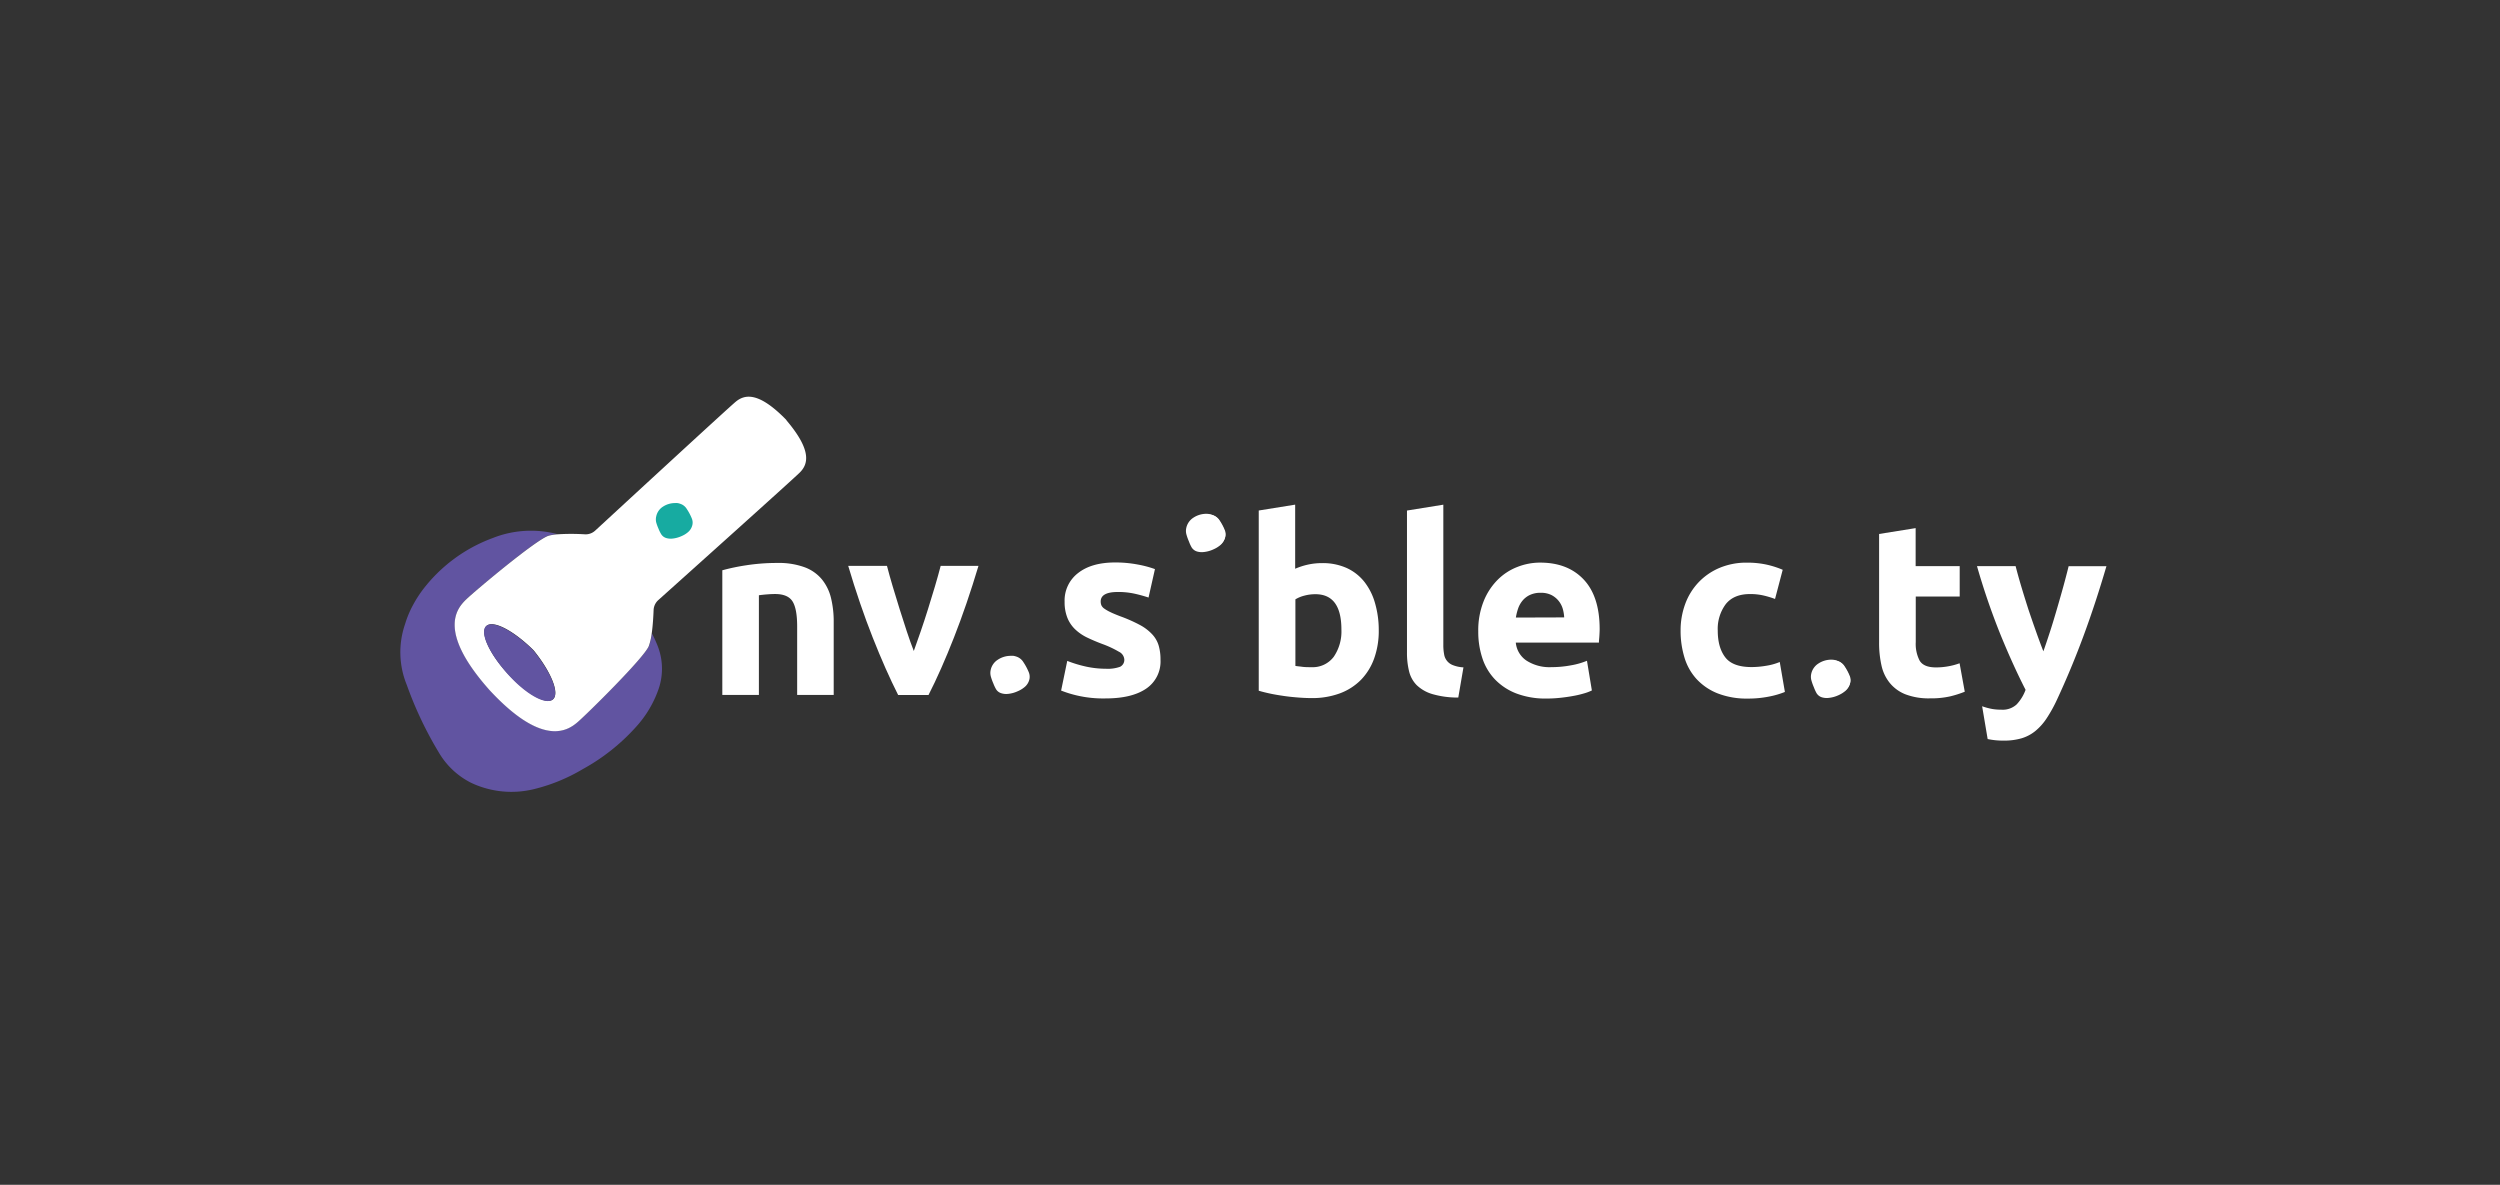 <?xml version="1.0" encoding="UTF-8"?> <svg xmlns="http://www.w3.org/2000/svg" id="Layer_1" data-name="Layer 1" viewBox="0 0 652 309"><rect x="0" y="0" width="652" height="309" fill="#333333" stroke="none"/> <defs> <style>.cls-1{fill:#fff;}.cls-2{fill:#6154a1;}.cls-3{fill:#17aba1;}</style> </defs> <title>iconArtboard 10</title> <path class="cls-1" d="M474.42,180.38a2.3,2.3,0,0,0,1.26,1,3.92,3.92,0,0,0,1.63.17,7.36,7.36,0,0,0,2.41-.65,6.22,6.22,0,0,0,1.66-1,3.45,3.45,0,0,0,1.2-2,2.8,2.8,0,0,0-.18-1.64,13.35,13.35,0,0,0-1.28-2.42,3.14,3.14,0,0,0-1.75-1.39,3.89,3.89,0,0,0-.71-.18,4.89,4.89,0,0,0-.66-.05,5.75,5.75,0,0,0-3.1.93,4,4,0,0,0-1.76,2.52,3.42,3.42,0,0,0,.05,1.65,13.09,13.09,0,0,0,.6,1.62A9.34,9.34,0,0,0,474.42,180.38Z"></path> <path class="cls-1" d="M259.74,179.7a2.42,2.42,0,0,0,1.35,1.08,4.17,4.17,0,0,0,1.75.19,7.79,7.79,0,0,0,2.59-.7,7,7,0,0,0,1.77-1.07,3.69,3.69,0,0,0,1.29-2.13,3.12,3.12,0,0,0-.19-1.76,14.65,14.65,0,0,0-1.38-2.59,3.37,3.37,0,0,0-1.87-1.49,4.8,4.8,0,0,0-.77-.19,5.49,5.49,0,0,0-.7,0,6.11,6.11,0,0,0-3.33,1,4.2,4.2,0,0,0-1.88,2.69,3.54,3.54,0,0,0,.06,1.77,13.38,13.38,0,0,0,.63,1.74A10.74,10.74,0,0,0,259.74,179.7Z"></path> <path class="cls-1" d="M473.74,180.75a2.48,2.48,0,0,0,1.35,1.09,4.33,4.33,0,0,0,1.75.18,8,8,0,0,0,2.59-.69,7.3,7.3,0,0,0,1.77-1.08,3.69,3.69,0,0,0,1.29-2.13,3.09,3.09,0,0,0-.19-1.75,14.39,14.39,0,0,0-1.38-2.6,3.31,3.31,0,0,0-1.87-1.48,4,4,0,0,0-.77-.2,5.49,5.49,0,0,0-.7-.05,6.11,6.11,0,0,0-3.33,1,4.25,4.25,0,0,0-1.88,2.69,3.54,3.54,0,0,0,.06,1.77,14.07,14.07,0,0,0,.63,1.75A10.62,10.62,0,0,0,473.74,180.75Z"></path> <path class="cls-1" d="M311.43,142.34a2.3,2.3,0,0,0,1.26,1,3.92,3.92,0,0,0,1.63.17,7.36,7.36,0,0,0,2.41-.65,6.22,6.22,0,0,0,1.66-1,3.45,3.45,0,0,0,1.2-2,2.8,2.8,0,0,0-.18-1.64,13.35,13.35,0,0,0-1.28-2.42,3.14,3.14,0,0,0-1.75-1.39,3.79,3.79,0,0,0-.72-.18,4.62,4.62,0,0,0-.65,0,5.75,5.75,0,0,0-3.1.93,4,4,0,0,0-1.76,2.52,3.42,3.42,0,0,0,.05,1.65,13.09,13.09,0,0,0,.6,1.62A8.91,8.91,0,0,0,311.43,142.34Z"></path> <path class="cls-2" d="M150.76,188.21c-2.38,2.06-8.88,7.06-23.07-8.27-13.91-15.58-8.31-21.57-6-23.74S140,140.57,143.1,139.67a12.67,12.67,0,0,1,2.29-.36,27,27,0,0,0-16.86,1A40.51,40.51,0,0,0,110.11,154a31.26,31.26,0,0,0-2.47,3.93,26,26,0,0,0-2,4.84,22.52,22.52,0,0,0,.45,15.86,97.31,97.31,0,0,0,8.32,17.56,20.35,20.35,0,0,0,8.53,8,24.65,24.65,0,0,0,16.34,1.61A46.29,46.29,0,0,0,152,200.58a52.55,52.55,0,0,0,13.87-11,28.55,28.55,0,0,0,5.95-10.06,16.29,16.29,0,0,0-.45-11.43,31.92,31.92,0,0,0-1.35-2.9,15.29,15.29,0,0,1-.74,3.21C168.05,171.48,153.24,186.06,150.76,188.21Z"></path> <path class="cls-1" d="M217.43,181.24v-19a25.88,25.88,0,0,0-.7-6.27,12.28,12.28,0,0,0-2.37-4.86,10.61,10.61,0,0,0-4.51-3.17,19.59,19.59,0,0,0-7.14-1.12,52.22,52.22,0,0,0-8.06.6,53.92,53.92,0,0,0-6.27,1.31v32.51h9.54v-26c.6-.08,1.28-.16,2.05-.22s1.49-.1,2.18-.1c2.21,0,3.73.64,4.54,1.92s1.21,3.46,1.21,6.53v17.86Z"></path> <path class="cls-1" d="M242.16,181.25q3.27-6.41,6.64-15t6.39-18.68h-9.86q-.65,2.5-1.51,5.41c-.58,1.94-1.18,3.91-1.8,5.89s-1.25,3.91-1.9,5.79-1.24,3.58-1.8,5.12c-.6-1.54-1.21-3.24-1.83-5.12s-1.24-3.81-1.86-5.79-1.22-3.95-1.8-5.89-1.08-3.75-1.51-5.41H221.21q3,10.11,6.39,18.69t6.64,15Z"></path> <path class="cls-1" d="M292.11,173.9a9.52,9.52,0,0,1-3.71.51,24.54,24.54,0,0,1-5.06-.54,32.23,32.23,0,0,1-5-1.51l-1.6,7.74a29.06,29.06,0,0,0,4.13,1.28,30,30,0,0,0,7.46.77c4.56,0,8.09-.85,10.59-2.55a8.53,8.53,0,0,0,3.74-7.53,13,13,0,0,0-.48-3.71,7.38,7.38,0,0,0-1.66-2.9A12.28,12.28,0,0,0,297.3,163a38.94,38.94,0,0,0-5.18-2.29c-1-.39-1.87-.74-2.53-1.07a10.34,10.34,0,0,1-1.57-.9,2.24,2.24,0,0,1-.77-.86,2.74,2.74,0,0,1-.19-1q0-2.49,4.48-2.49a19.69,19.69,0,0,1,4.39.45,36.45,36.45,0,0,1,3.61,1l1.67-7.42a28,28,0,0,0-4.48-1.19,31.24,31.24,0,0,0-5.89-.54q-6.15,0-9.66,2.75a9,9,0,0,0-3.53,7.48,11.05,11.05,0,0,0,.71,4.17,8.55,8.55,0,0,0,2,3,12.1,12.1,0,0,0,3.1,2.15c1.22.59,2.57,1.17,4.07,1.73a25.89,25.89,0,0,1,4.28,2,2.43,2.43,0,0,1,1.41,2A2,2,0,0,1,292.11,173.9Z"></path> <path class="cls-1" d="M328.28,133.14v47c.85.26,1.83.5,2.94.74s2.28.43,3.49.61,2.45.31,3.71.41,2.47.16,3.62.16a20.69,20.69,0,0,0,7.42-1.24,15.14,15.14,0,0,0,5.51-3.55,15.46,15.46,0,0,0,3.42-5.57,21.29,21.29,0,0,0,1.19-7.3,25.29,25.29,0,0,0-1-7.2,16,16,0,0,0-2.81-5.53,12.54,12.54,0,0,0-4.61-3.56,15.26,15.26,0,0,0-6.34-1.25,16.82,16.82,0,0,0-3.71.39,18.24,18.24,0,0,0-3.33,1.08V131.61Zm11.87,22.21a11.07,11.07,0,0,1,2.91-.38q6.78,0,6.78,9.22a11.69,11.69,0,0,1-2,7.1A6.87,6.87,0,0,1,342,174c-.86,0-1.65,0-2.37-.1s-1.32-.14-1.79-.23V156.31A8.59,8.59,0,0,1,340.15,155.35Z"></path> <path class="cls-1" d="M366.94,133.15v37.06a19.82,19.82,0,0,0,.54,4.83,7.71,7.71,0,0,0,2,3.65,10,10,0,0,0,4.09,2.33,23.53,23.53,0,0,0,6.75.9l1.35-7.87a8.66,8.66,0,0,1-2.75-.58,3.59,3.59,0,0,1-2.3-2.88,12.31,12.31,0,0,1-.2-2.3V131.62Z"></path> <path class="cls-1" d="M413,151.11q-4.15-4.38-11.32-4.38a16.11,16.11,0,0,0-6,1.15,14.8,14.8,0,0,0-5.15,3.39,16.72,16.72,0,0,0-3.62,5.6,20.47,20.47,0,0,0-1.38,7.83,21.82,21.82,0,0,0,1.06,6.92,14.52,14.52,0,0,0,3.26,5.53,15.42,15.42,0,0,0,5.57,3.69,21.32,21.32,0,0,0,7.9,1.34,33,33,0,0,0,3.58-.19q1.8-.19,3.36-.48a25.05,25.05,0,0,0,2.85-.67,12.28,12.28,0,0,0,2.05-.77l-1.28-7.74a19.43,19.43,0,0,1-4.13,1.18,27.49,27.49,0,0,1-5.15.48,11.08,11.08,0,0,1-6.53-1.73,6.36,6.36,0,0,1-2.75-4.67H417c0-.51.08-1.09.12-1.76s.07-1.26.07-1.82Q417.17,155.51,413,151.11Zm-17.66,9.95a13.59,13.59,0,0,1,.6-2.4,6.56,6.56,0,0,1,1.19-2.08,5.58,5.58,0,0,1,1.92-1.44,6.42,6.42,0,0,1,2.75-.54,6.06,6.06,0,0,1,2.78.57,5.83,5.83,0,0,1,1.86,1.48,6,6,0,0,1,1.09,2,10,10,0,0,1,.41,2.37Z"></path> <path class="cls-1" d="M456.4,154.93a15.19,15.19,0,0,1,3.59.39,23.74,23.74,0,0,1,2.94.89l2-7.61a23.76,23.76,0,0,0-4.36-1.38,23.46,23.46,0,0,0-4.92-.48,17.94,17.94,0,0,0-7.3,1.41,16.2,16.2,0,0,0-5.44,3.8,16.4,16.4,0,0,0-3.43,5.63,19.86,19.86,0,0,0-1.18,6.88,23.8,23.8,0,0,0,1,7,14.54,14.54,0,0,0,3.13,5.6,15,15,0,0,0,5.47,3.75,20.89,20.89,0,0,0,7.94,1.38,27.48,27.48,0,0,0,5.5-.52,22.13,22.13,0,0,0,4.16-1.21l-1.34-7.81a15.51,15.51,0,0,1-3.65,1,22.6,22.6,0,0,1-3.71.32q-4.86,0-6.81-2.49c-1.31-1.67-2-4-2-7a10.8,10.8,0,0,1,2.08-6.91C451.48,155.8,453.59,154.93,456.4,154.93Z"></path> <path class="cls-1" d="M490.07,139.26v28.29a26.74,26.74,0,0,0,.61,5.95,10.87,10.87,0,0,0,2.14,4.57,10,10,0,0,0,4.1,3,16.91,16.91,0,0,0,6.46,1.06,22.52,22.52,0,0,0,5.19-.51,27.53,27.53,0,0,0,3.84-1.22l-1.35-7.42a16.86,16.86,0,0,1-3,.8,17.51,17.51,0,0,1-3.17.28c-2.14,0-3.55-.59-4.26-1.79a9.44,9.44,0,0,1-1-4.8V155.58h11.46v-7.93H499.6v-9.92Z"></path> <path class="cls-1" d="M538.09,153.06c-.54,1.94-1.1,3.91-1.68,5.89s-1.16,3.92-1.77,5.79-1.18,3.59-1.73,5.12q-.9-2.3-1.9-5.12t-2-5.79c-.64-2-1.25-3.95-1.83-5.89s-1.08-3.74-1.51-5.41H515.6a180.85,180.85,0,0,0,6.14,17.89q3.27,8,6.53,14.37a11.07,11.07,0,0,1-2.34,3.81,5.35,5.35,0,0,1-3.93,1.37,14.63,14.63,0,0,1-2.44-.19,16.57,16.57,0,0,1-2.62-.71l1.44,8.55a19.08,19.08,0,0,0,4.13.41,16.19,16.19,0,0,0,4.71-.6,10.42,10.42,0,0,0,3.62-1.92,14.84,14.84,0,0,0,2.95-3.33,37,37,0,0,0,2.7-4.89q3.72-8,6.87-16.51t6-18.24h-9.86Q538.89,150.15,538.09,153.06Z"></path> <path class="cls-1" d="M205,109.44c-7.07-7.22-10.71-6.71-13.18-4.62-2.27,1.91-30.43,27.88-36.56,33.53a3.66,3.66,0,0,1-2.72,1,56.18,56.18,0,0,0-7.14,0,12.67,12.67,0,0,0-2.29.36c-3.15.9-19.07,14.27-21.44,16.53s-7.88,8.16,6,23.74c14.19,15.33,20.69,10.33,23.07,8.27s17.29-16.73,18.48-19.78a15.29,15.29,0,0,0,.74-3.21c.31-2.15.44-4.6.5-6.15a3.69,3.69,0,0,1,1.23-2.61c6.21-5.57,34.73-31.14,36.85-33.22,2.31-2.26,3.17-5.83-3.34-13.55Zm-60.77,72.94c-1.78,1.54-6.91-1.43-11.82-6.71s-7.26-10.78-5.56-12.41,6.95,1.09,12.1,6.11c.12.12.24.25.35.38C143.8,175.35,146,180.84,144.22,182.38Z"></path> <path class="cls-3" d="M172.43,139.3a2.32,2.32,0,0,0,1.26,1,4.09,4.09,0,0,0,1.63.17,7.49,7.49,0,0,0,2.42-.65,6.33,6.33,0,0,0,1.65-1,3.47,3.47,0,0,0,1.2-2,2.8,2.8,0,0,0-.18-1.64,13.26,13.26,0,0,0-1.28-2.41,3.1,3.1,0,0,0-1.75-1.39,3.22,3.22,0,0,0-.71-.18,4.89,4.89,0,0,0-.66,0,5.75,5.75,0,0,0-3.1.93,3.94,3.94,0,0,0-1.76,2.51,3.41,3.41,0,0,0,0,1.65,13.24,13.24,0,0,0,.6,1.63A8.81,8.81,0,0,0,172.43,139.3Z"></path> <path class="cls-1" d="M310.75,142.71a2.49,2.49,0,0,0,1.34,1.09,4.4,4.4,0,0,0,1.76.18,7.89,7.89,0,0,0,2.58-.69,7.18,7.18,0,0,0,1.78-1.08,3.74,3.74,0,0,0,1.29-2.13,3.09,3.09,0,0,0-.19-1.75,14.39,14.39,0,0,0-1.38-2.6,3.31,3.31,0,0,0-1.87-1.48,4,4,0,0,0-.77-.2,5.49,5.49,0,0,0-.7-.05,6.11,6.11,0,0,0-3.33,1,4.21,4.21,0,0,0-1.88,2.69,3.54,3.54,0,0,0,.06,1.77,14.07,14.07,0,0,0,.63,1.75A10.62,10.62,0,0,0,310.75,142.71Z"></path> <path class="cls-2" d="M138.88,169.41c-5.15-5-10.41-7.72-12.11-6.1s.77,7,5.56,12.4,10,8.25,11.83,6.71-.43-7-4.94-12.63A4,4,0,0,0,138.88,169.41Z"></path> </svg> 
